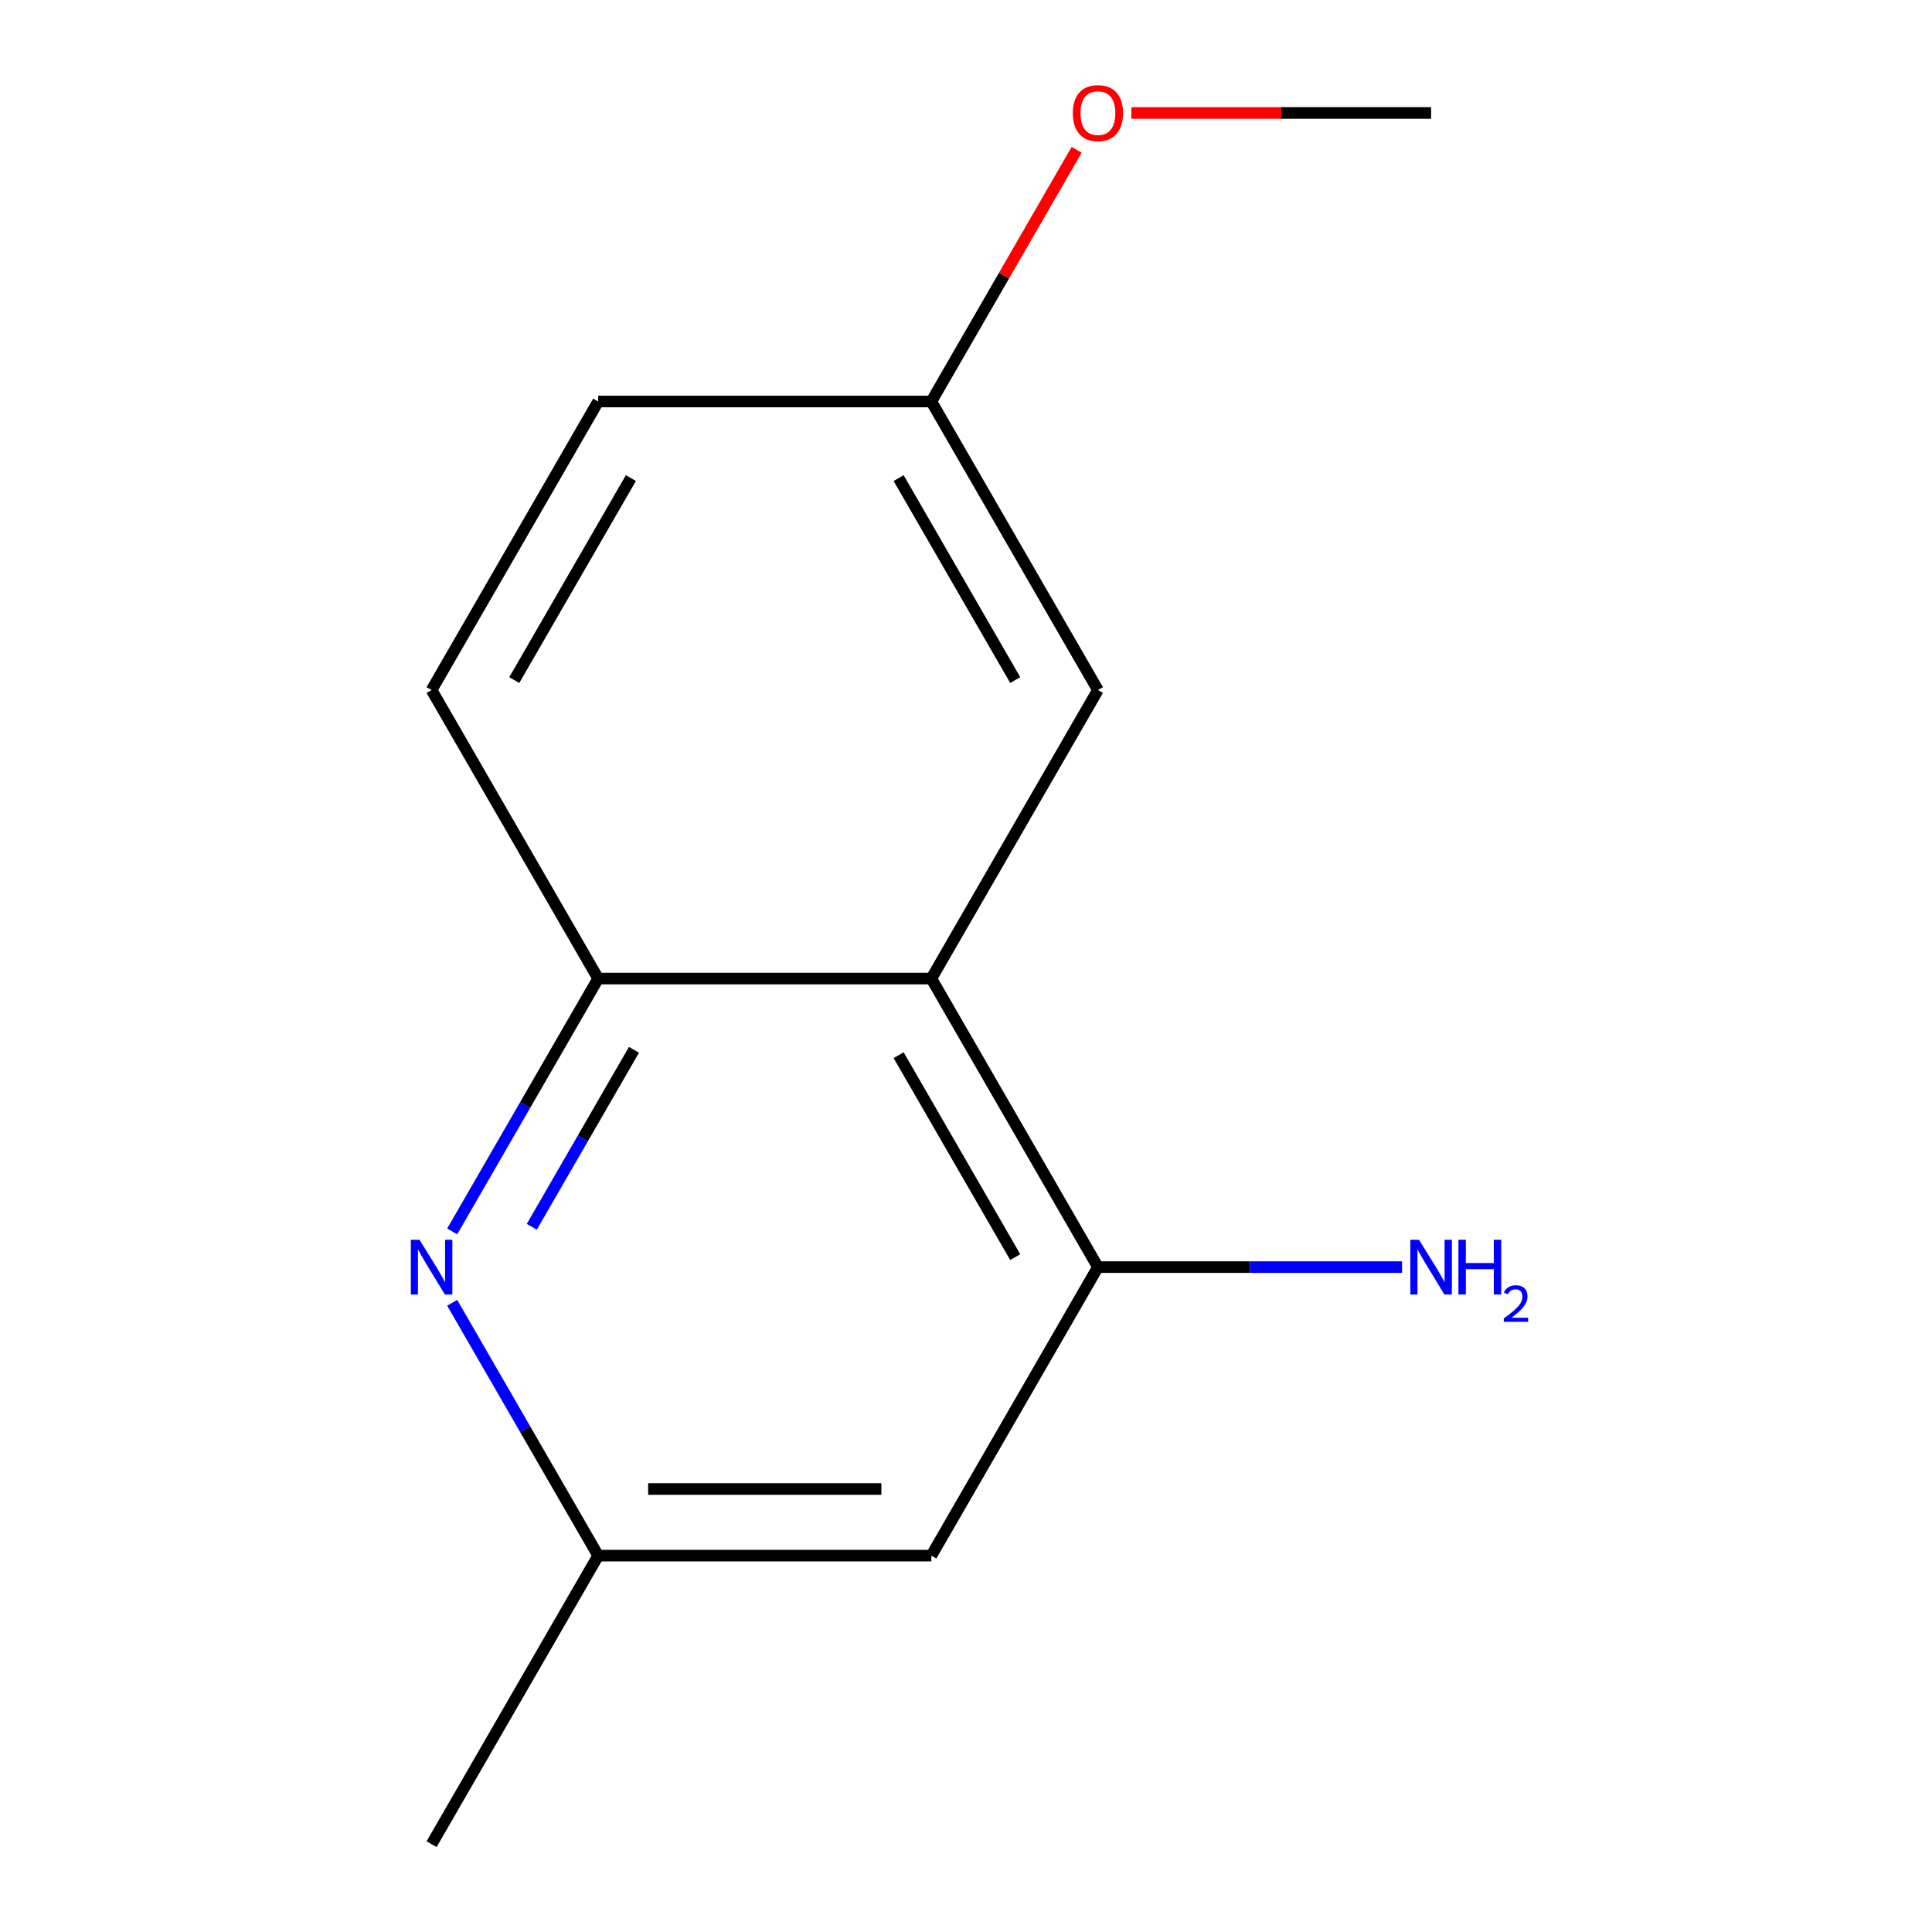 <?xml version='1.0' encoding='iso-8859-1'?>
<svg version='1.1' baseProfile='full'
              xmlns='http://www.w3.org/2000/svg'
                      xmlns:rdkit='http://www.rdkit.org/xml'
                      xmlns:xlink='http://www.w3.org/1999/xlink'
                  xml:space='preserve'
width='1000px' height='1000px' viewBox='0 0 1000 1000'>
<!-- END OF HEADER -->
<rect style='opacity:1.0;fill:#FFFFFF;stroke:none' width='1000' height='1000' x='0' y='0'> </rect>
<path class='bond-1' d='M 482.061,506.508 L 309.612,506.508' style='fill:none;fill-rule:evenodd;stroke:#000000;stroke-width:6px;stroke-linecap:butt;stroke-linejoin:miter;stroke-opacity:1' />
<path class='bond-2' d='M 482.061,506.508 L 568.286,655.854' style='fill:none;fill-rule:evenodd;stroke:#000000;stroke-width:6px;stroke-linecap:butt;stroke-linejoin:miter;stroke-opacity:1' />
<path class='bond-2' d='M 465.126,546.155 L 525.483,650.697' style='fill:none;fill-rule:evenodd;stroke:#000000;stroke-width:6px;stroke-linecap:butt;stroke-linejoin:miter;stroke-opacity:1' />
<path class='bond-5' d='M 482.061,506.508 L 568.286,357.162' style='fill:none;fill-rule:evenodd;stroke:#000000;stroke-width:6px;stroke-linecap:butt;stroke-linejoin:miter;stroke-opacity:1' />
<path class='bond-0' d='M 234.051,637.382 L 271.831,571.945' style='fill:none;fill-rule:evenodd;stroke:#0000FF;stroke-width:6px;stroke-linecap:butt;stroke-linejoin:miter;stroke-opacity:1' />
<path class='bond-0' d='M 271.831,571.945 L 309.612,506.508' style='fill:none;fill-rule:evenodd;stroke:#000000;stroke-width:6px;stroke-linecap:butt;stroke-linejoin:miter;stroke-opacity:1' />
<path class='bond-0' d='M 275.254,634.996 L 301.701,589.19' style='fill:none;fill-rule:evenodd;stroke:#0000FF;stroke-width:6px;stroke-linecap:butt;stroke-linejoin:miter;stroke-opacity:1' />
<path class='bond-0' d='M 301.701,589.19 L 328.147,543.384' style='fill:none;fill-rule:evenodd;stroke:#000000;stroke-width:6px;stroke-linecap:butt;stroke-linejoin:miter;stroke-opacity:1' />
<path class='bond-14' d='M 234.051,674.325 L 271.831,739.762' style='fill:none;fill-rule:evenodd;stroke:#0000FF;stroke-width:6px;stroke-linecap:butt;stroke-linejoin:miter;stroke-opacity:1' />
<path class='bond-14' d='M 271.831,739.762 L 309.612,805.2' style='fill:none;fill-rule:evenodd;stroke:#000000;stroke-width:6px;stroke-linecap:butt;stroke-linejoin:miter;stroke-opacity:1' />
<path class='bond-6' d='M 309.612,506.508 L 223.387,357.162' style='fill:none;fill-rule:evenodd;stroke:#000000;stroke-width:6px;stroke-linecap:butt;stroke-linejoin:miter;stroke-opacity:1' />
<path class='bond-3' d='M 568.286,655.854 L 482.061,805.2' style='fill:none;fill-rule:evenodd;stroke:#000000;stroke-width:6px;stroke-linecap:butt;stroke-linejoin:miter;stroke-opacity:1' />
<path class='bond-7' d='M 568.286,655.854 L 646.986,655.854' style='fill:none;fill-rule:evenodd;stroke:#000000;stroke-width:6px;stroke-linecap:butt;stroke-linejoin:miter;stroke-opacity:1' />
<path class='bond-7' d='M 646.986,655.854 L 725.685,655.854' style='fill:none;fill-rule:evenodd;stroke:#0000FF;stroke-width:6px;stroke-linecap:butt;stroke-linejoin:miter;stroke-opacity:1' />
<path class='bond-4' d='M 482.061,805.2 L 309.612,805.2' style='fill:none;fill-rule:evenodd;stroke:#000000;stroke-width:6px;stroke-linecap:butt;stroke-linejoin:miter;stroke-opacity:1' />
<path class='bond-4' d='M 456.194,770.71 L 335.479,770.71' style='fill:none;fill-rule:evenodd;stroke:#000000;stroke-width:6px;stroke-linecap:butt;stroke-linejoin:miter;stroke-opacity:1' />
<path class='bond-11' d='M 309.612,805.2 L 223.387,954.545' style='fill:none;fill-rule:evenodd;stroke:#000000;stroke-width:6px;stroke-linecap:butt;stroke-linejoin:miter;stroke-opacity:1' />
<path class='bond-8' d='M 568.286,357.162 L 482.061,207.816' style='fill:none;fill-rule:evenodd;stroke:#000000;stroke-width:6px;stroke-linecap:butt;stroke-linejoin:miter;stroke-opacity:1' />
<path class='bond-8' d='M 525.483,352.005 L 465.126,247.463' style='fill:none;fill-rule:evenodd;stroke:#000000;stroke-width:6px;stroke-linecap:butt;stroke-linejoin:miter;stroke-opacity:1' />
<path class='bond-13' d='M 223.387,357.162 L 309.612,207.816' style='fill:none;fill-rule:evenodd;stroke:#000000;stroke-width:6px;stroke-linecap:butt;stroke-linejoin:miter;stroke-opacity:1' />
<path class='bond-13' d='M 266.19,352.005 L 326.547,247.463' style='fill:none;fill-rule:evenodd;stroke:#000000;stroke-width:6px;stroke-linecap:butt;stroke-linejoin:miter;stroke-opacity:1' />
<path class='bond-9' d='M 482.061,207.816 L 309.612,207.816' style='fill:none;fill-rule:evenodd;stroke:#000000;stroke-width:6px;stroke-linecap:butt;stroke-linejoin:miter;stroke-opacity:1' />
<path class='bond-10' d='M 482.061,207.816 L 519.668,142.679' style='fill:none;fill-rule:evenodd;stroke:#000000;stroke-width:6px;stroke-linecap:butt;stroke-linejoin:miter;stroke-opacity:1' />
<path class='bond-10' d='M 519.668,142.679 L 557.276,77.541' style='fill:none;fill-rule:evenodd;stroke:#FF0000;stroke-width:6px;stroke-linecap:butt;stroke-linejoin:miter;stroke-opacity:1' />
<path class='bond-12' d='M 585.598,58.47 L 663.167,58.47' style='fill:none;fill-rule:evenodd;stroke:#FF0000;stroke-width:6px;stroke-linecap:butt;stroke-linejoin:miter;stroke-opacity:1' />
<path class='bond-12' d='M 663.167,58.47 L 740.736,58.47' style='fill:none;fill-rule:evenodd;stroke:#000000;stroke-width:6px;stroke-linecap:butt;stroke-linejoin:miter;stroke-opacity:1' />
<path  class='atom-1' d='M 217.127 641.694
L 226.407 656.694
Q 227.327 658.174, 228.807 660.854
Q 230.287 663.534, 230.367 663.694
L 230.367 641.694
L 234.127 641.694
L 234.127 670.014
L 230.247 670.014
L 220.287 653.614
Q 219.127 651.694, 217.887 649.494
Q 216.687 647.294, 216.327 646.614
L 216.327 670.014
L 212.647 670.014
L 212.647 641.694
L 217.127 641.694
' fill='#0000FF'/>
<path  class='atom-8' d='M 734.476 641.694
L 743.756 656.694
Q 744.676 658.174, 746.156 660.854
Q 747.636 663.534, 747.716 663.694
L 747.716 641.694
L 751.476 641.694
L 751.476 670.014
L 747.596 670.014
L 737.636 653.614
Q 736.476 651.694, 735.236 649.494
Q 734.036 647.294, 733.676 646.614
L 733.676 670.014
L 729.996 670.014
L 729.996 641.694
L 734.476 641.694
' fill='#0000FF'/>
<path  class='atom-8' d='M 754.876 641.694
L 758.716 641.694
L 758.716 653.734
L 773.196 653.734
L 773.196 641.694
L 777.036 641.694
L 777.036 670.014
L 773.196 670.014
L 773.196 656.934
L 758.716 656.934
L 758.716 670.014
L 754.876 670.014
L 754.876 641.694
' fill='#0000FF'/>
<path  class='atom-8' d='M 778.409 669.02
Q 779.095 667.251, 780.732 666.274
Q 782.369 665.271, 784.639 665.271
Q 787.464 665.271, 789.048 666.802
Q 790.632 668.334, 790.632 671.053
Q 790.632 673.825, 788.573 676.412
Q 786.54 678.999, 782.316 682.062
L 790.949 682.062
L 790.949 684.174
L 778.356 684.174
L 778.356 682.405
Q 781.841 679.923, 783.9 678.075
Q 785.986 676.227, 786.989 674.564
Q 787.992 672.901, 787.992 671.185
Q 787.992 669.39, 787.095 668.386
Q 786.197 667.383, 784.639 667.383
Q 783.135 667.383, 782.131 667.99
Q 781.128 668.598, 780.415 669.944
L 778.409 669.02
' fill='#0000FF'/>
<path  class='atom-11' d='M 555.286 58.55
Q 555.286 51.75, 558.646 47.95
Q 562.006 44.15, 568.286 44.15
Q 574.566 44.15, 577.926 47.95
Q 581.286 51.75, 581.286 58.55
Q 581.286 65.43, 577.886 69.35
Q 574.486 73.23, 568.286 73.23
Q 562.046 73.23, 558.646 69.35
Q 555.286 65.47, 555.286 58.55
M 568.286 70.03
Q 572.606 70.03, 574.926 67.15
Q 577.286 64.23, 577.286 58.55
Q 577.286 52.99, 574.926 50.19
Q 572.606 47.35, 568.286 47.35
Q 563.966 47.35, 561.606 50.15
Q 559.286 52.95, 559.286 58.55
Q 559.286 64.27, 561.606 67.15
Q 563.966 70.03, 568.286 70.03
' fill='#FF0000'/>
</svg>
